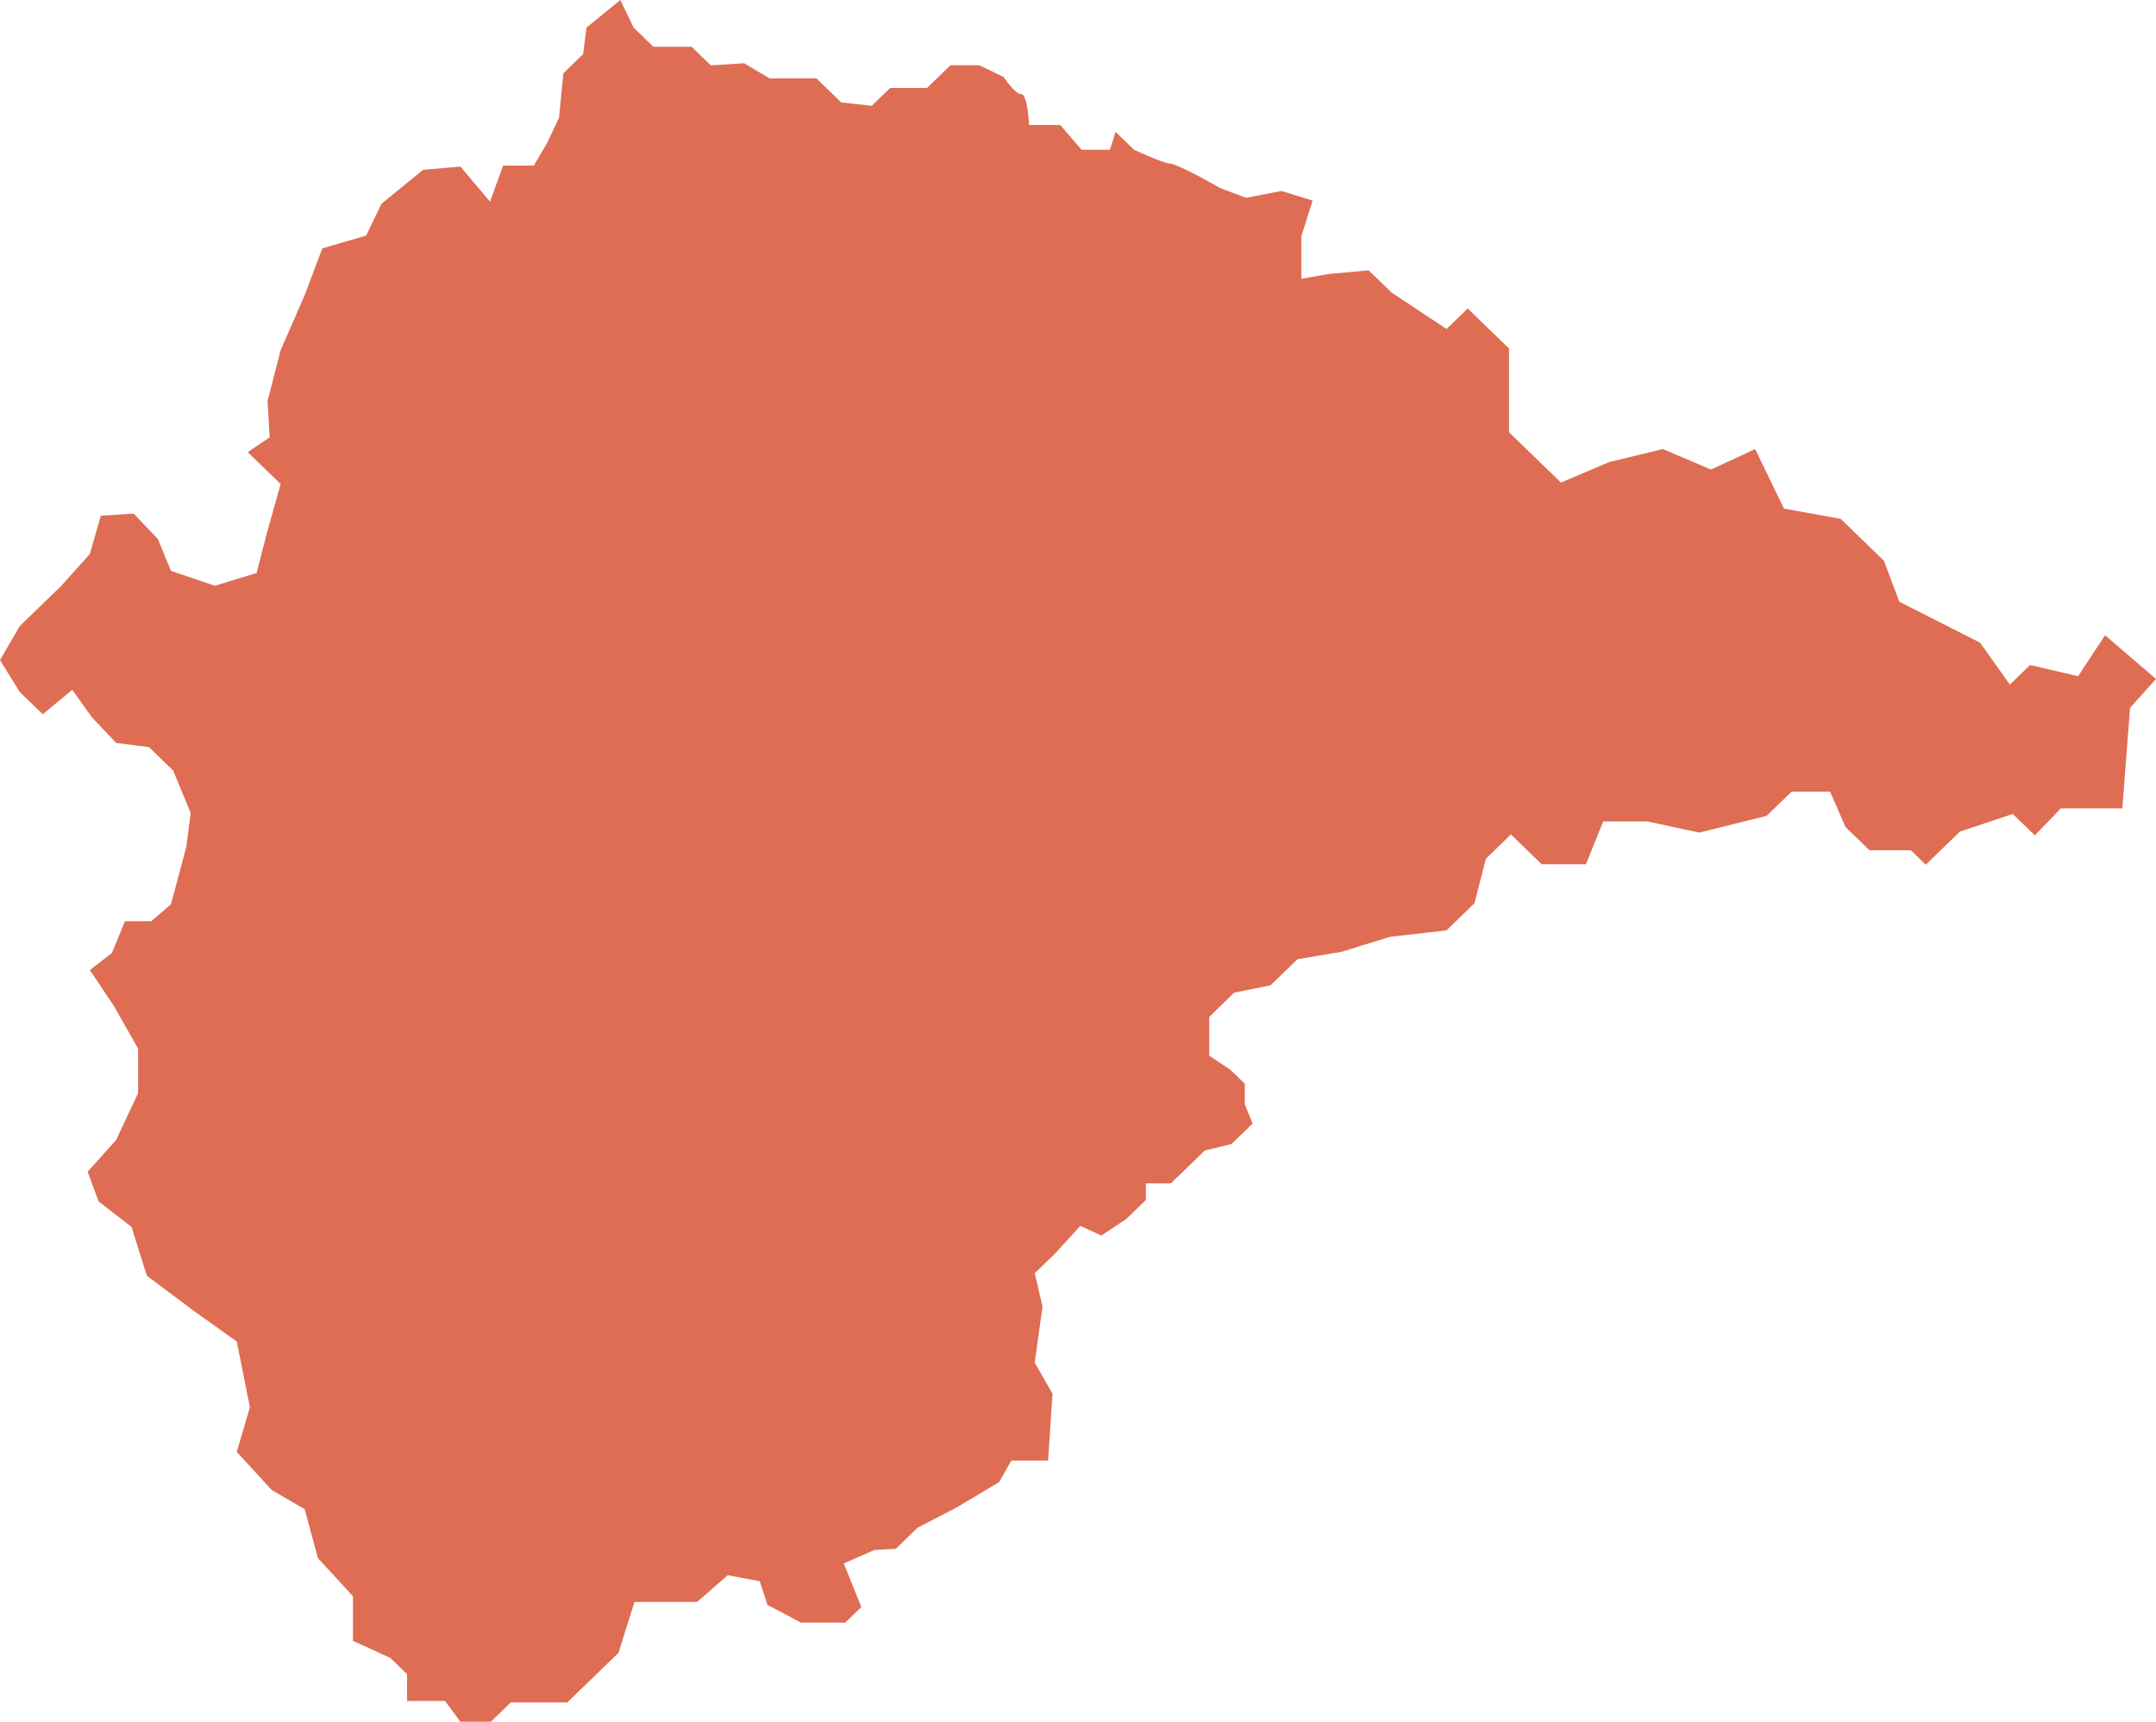 <?xml version="1.0" encoding="UTF-8"?> <svg xmlns="http://www.w3.org/2000/svg" width="149" height="119" viewBox="0 0 149 119" fill="none"><path d="M17.73 39.617L18.487 36.682L19.395 33.454L17.122 31.252L18.638 30.225L18.487 27.73L19.395 24.208L21.061 20.393L22.274 17.165L25.305 16.285L26.365 14.083L29.242 11.737L31.819 11.515L33.863 13.937L34.772 11.443H36.892L37.8 9.903L38.633 8.143L38.936 5.062L40.299 3.742L40.528 1.908L42.875 0L43.786 1.907L45.159 3.236H47.803L49.125 4.516L51.428 4.373L53.19 5.417H56.423L58.137 7.077L60.244 7.314L61.517 6.081H64.065L65.682 4.515H67.689L69.355 5.321C69.355 5.321 70.139 6.508 70.58 6.508C71.021 6.508 71.12 8.642 71.12 8.642H73.277L74.747 10.349H76.706L77.098 9.116L78.371 10.349C78.371 10.349 80.429 11.299 80.821 11.299C81.214 11.299 82.977 12.248 82.977 12.248L84.349 13.008L86.112 13.673L88.562 13.2L90.717 13.863L89.933 16.33V19.271L91.799 18.942L94.588 18.684L96.182 20.228L99.97 22.738L101.432 21.322L104.288 24.088V29.879L107.878 33.354L111.2 31.938L114.919 31.038L118.241 32.453L121.297 31.038L123.289 35.155L127.209 35.862L130.199 38.758L131.261 41.59L136.843 44.421L138.902 47.317L140.296 45.965L143.618 46.738L145.478 43.906L149 46.929L147.206 48.925L146.674 55.874H142.422L140.628 57.739L139.1 56.259L135.447 57.481L133.088 59.766L132.057 58.768H129.201L127.539 57.16L126.477 54.716H123.819L122.091 56.389L117.441 57.547L113.854 56.775H110.798L109.602 59.734H106.546L104.42 57.675L102.692 59.349L101.894 62.438L99.966 64.305L96.046 64.754L92.725 65.785L89.669 66.3L87.809 68.101L85.285 68.615L83.569 70.29V72.969L85.029 73.938L86.028 74.906V76.32L86.566 77.66L85.106 79.075L83.262 79.52L82.34 80.413L80.918 81.79H79.191V82.942L77.847 84.245L76.119 85.398L74.659 84.728L72.931 86.626L71.51 88.002L72.048 90.309L71.51 94.179L72.741 96.337L72.432 100.949H69.897L69.052 102.439L66.055 104.225L63.404 105.599L61.906 107.051L60.446 107.126L58.314 108.061L59.527 111.077L58.419 112.15H55.357L53.035 110.924L52.507 109.288L50.29 108.879L48.179 110.719H43.85L42.741 114.245L39.204 117.671H35.298L33.925 119H31.815L30.757 117.569H28.132V115.715L26.967 114.587L24.393 113.412V110.33L22.408 108.168L21.968 107.688L21.059 104.313L18.786 102.993L16.363 100.353L17.271 97.272L16.363 92.723L13.483 90.67L10.15 88.177L9.09 84.802L6.816 83.042L6.057 80.989L8.028 78.787L9.544 75.558V72.477L7.877 69.541L6.211 67.048L7.727 65.875L8.636 63.673H10.453L11.816 62.498L12.876 58.536L13.179 56.19L11.965 53.255L10.3 51.641L8.026 51.348L6.36 49.588L4.997 47.68L2.953 49.366L1.363 47.826L0 45.625L1.363 43.276L4.24 40.488L6.211 38.286L6.968 35.644L9.241 35.498L10.909 37.257L11.818 39.459L14.848 40.486L17.728 39.606L17.724 39.608L17.73 39.617Z" fill="#DE6D54"></path></svg> 
